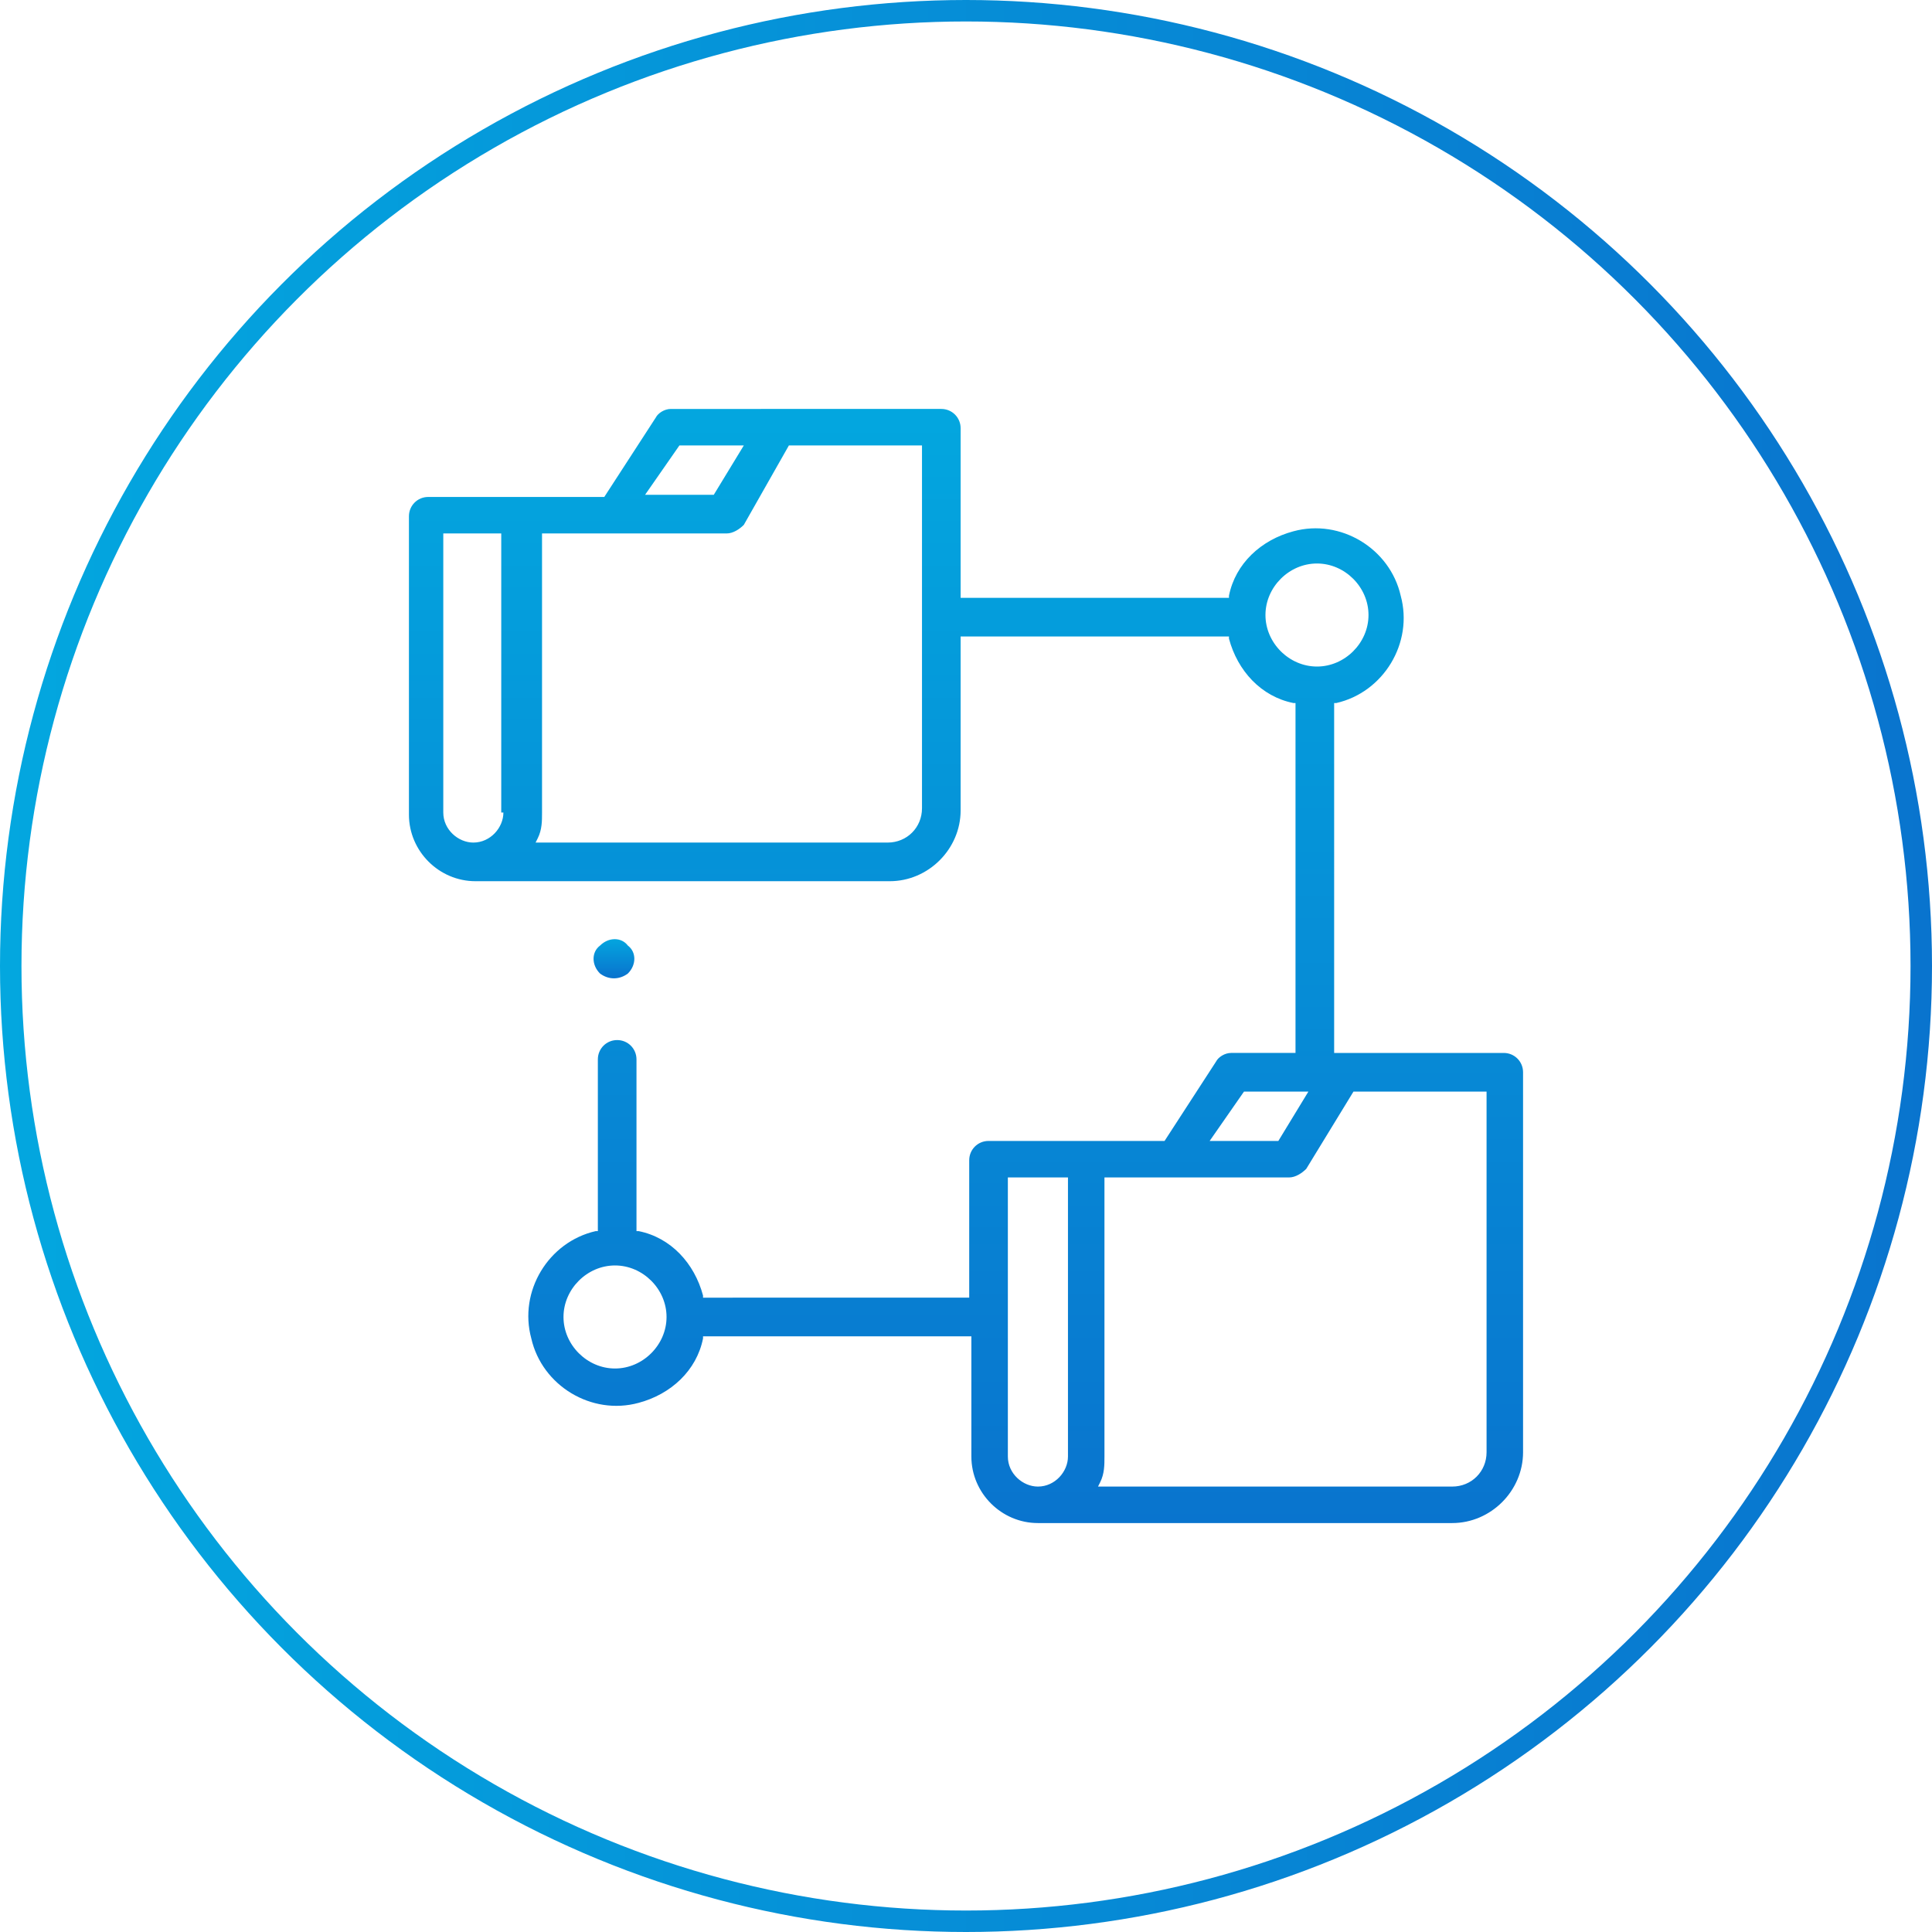 <?xml version="1.0" encoding="utf-8"?>
<!-- Generator: Adobe Illustrator 24.2.3, SVG Export Plug-In . SVG Version: 6.00 Build 0)  -->
<svg version="1.1" id="Capa_1" xmlns="http://www.w3.org/2000/svg" xmlns:xlink="http://www.w3.org/1999/xlink" x="0px" y="0px"
	 viewBox="0 0 90 90" style="enable-background:new 0 0 90 90;" xml:space="preserve">
<style type="text/css">
	.st0{fill:url(#Trazado_13667_1_);}
	.st1{fill:url(#Trazado_13668_1_);}
	.st2{fill:none;}
	.st3{fill:none;stroke:url(#SVGID_1_);}
</style>
<g id="Grupo_2880" transform="translate(-923 -5862)">
	<g id="Grupo_2871" transform="translate(901.75 5840.75)">
		
			<linearGradient id="Trazado_13667_1_" gradientUnits="userSpaceOnUse" x1="-874.675" y1="597.75" x2="-874.675" y2="596.75" gradientTransform="matrix(52.005 0 0 -52.001 45553.719 31123.863)">
			<stop  offset="0" style="stop-color:#03A7DF"/>
			<stop  offset="1" style="stop-color:#0974CE"/>
		</linearGradient>
		<path id="Trazado_13667" class="st0" d="M92.2,71.2c0-0.5-0.4-0.9-0.9-0.9h-7.9V54l0.1,0c2.2-0.5,3.6-2.8,3-5
			c-0.5-2.2-2.8-3.6-5-3c-1.5,0.4-2.7,1.5-3,3l0,0.1H66v-7.9c0-0.5-0.4-0.9-0.9-0.9H52.5c-0.3,0-0.6,0.2-0.7,0.4l-2.4,3.7h-8.2
			c-0.5,0-0.9,0.4-0.9,0.9v13.9c0,1.7,1.4,3.1,3.1,3.1h19.3c1.8,0,3.3-1.5,3.3-3.3v-8.1h12.5l0,0.1c0.4,1.5,1.5,2.7,3,3l0.1,0v16.3
			h-3c-0.3,0-0.6,0.2-0.7,0.4l-2.4,3.7h-8.2c-0.5,0-0.9,0.4-0.9,0.9v6.4H54l0-0.1c-0.4-1.5-1.5-2.7-3-3l-0.1,0v-8
			c0-0.5-0.4-0.9-0.9-0.9c-0.5,0-0.9,0.4-0.9,0.9c0,0,0,0,0,0v8l-0.1,0c-2.2,0.5-3.6,2.8-3,5c0.5,2.2,2.8,3.6,5,3
			c1.5-0.4,2.7-1.5,3-3l0-0.1h12.5v5.6c0,1.7,1.4,3.1,3.1,3.1h19.3c1.8,0,3.3-1.5,3.3-3.3L92.2,71.2z M52.9,42h3l-1.4,2.3h-3.2
			L52.9,42z M44.7,59.1c0,0.7-0.6,1.4-1.4,1.4c-0.7,0-1.4-0.6-1.4-1.4v-13h2.7V59.1z M64.2,58.9c0,0.9-0.7,1.6-1.6,1.6H46.2l0.1-0.2
			c0.2-0.4,0.2-0.8,0.2-1.2v-13h8.6c0.3,0,0.6-0.2,0.8-0.4L58,42h6.2L64.2,58.9z M49.9,85c-1.3,0-2.4-1.1-2.4-2.4s1.1-2.4,2.4-2.4
			s2.4,1.1,2.4,2.4l0,0C52.3,83.9,51.2,85,49.9,85z M80.2,49.9c0-1.3,1.1-2.4,2.4-2.4s2.4,1.1,2.4,2.4s-1.1,2.4-2.4,2.4l0,0
			C81.3,52.3,80.2,51.2,80.2,49.9z M79.2,72.1h3l-1.4,2.3h-3.2L79.2,72.1z M71,89.1c0,0.7-0.6,1.4-1.4,1.4c-0.7,0-1.4-0.6-1.4-1.4
			c0,0,0,0,0,0v-13H71V89.1z M90.5,88.9c0,0.9-0.7,1.6-1.6,1.6H72.4l0.1-0.2c0.2-0.4,0.2-0.8,0.2-1.2v-13h8.6c0.3,0,0.6-0.2,0.8-0.4
			l2.2-3.6h6.2L90.5,88.9z"/>
		
			<linearGradient id="Trazado_13668_1_" gradientUnits="userSpaceOnUse" x1="-384.348" y1="330.936" x2="-384.348" y2="329.936" gradientTransform="matrix(1.8 0 0 -1.788 741.566 656.674)">
			<stop  offset="0" style="stop-color:#03A7DF"/>
			<stop  offset="1" style="stop-color:#0974CE"/>
		</linearGradient>
		<path id="Trazado_13668" class="st1" d="M50.5,65.3c-0.3-0.4-0.9-0.4-1.3,0c-0.4,0.3-0.4,0.9,0,1.3c0,0,0,0,0,0
			c0.4,0.3,0.9,0.3,1.3,0C50.9,66.2,50.9,65.6,50.5,65.3z"/>
	</g>
	<g id="Elipse_55" transform="translate(923 5862)">
		<circle class="st2" cx="45" cy="45" r="45"/>
		<linearGradient id="SVGID_1_" gradientUnits="userSpaceOnUse" x1="0" y1="45" x2="90" y2="45">
			<stop  offset="0" style="stop-color:#03A7DF"/>
			<stop  offset="1" style="stop-color:#0974CE"/>
		</linearGradient>
		<circle class="st3" cx="45" cy="45" r="44.5"/>
	</g>
</g>
</svg>
